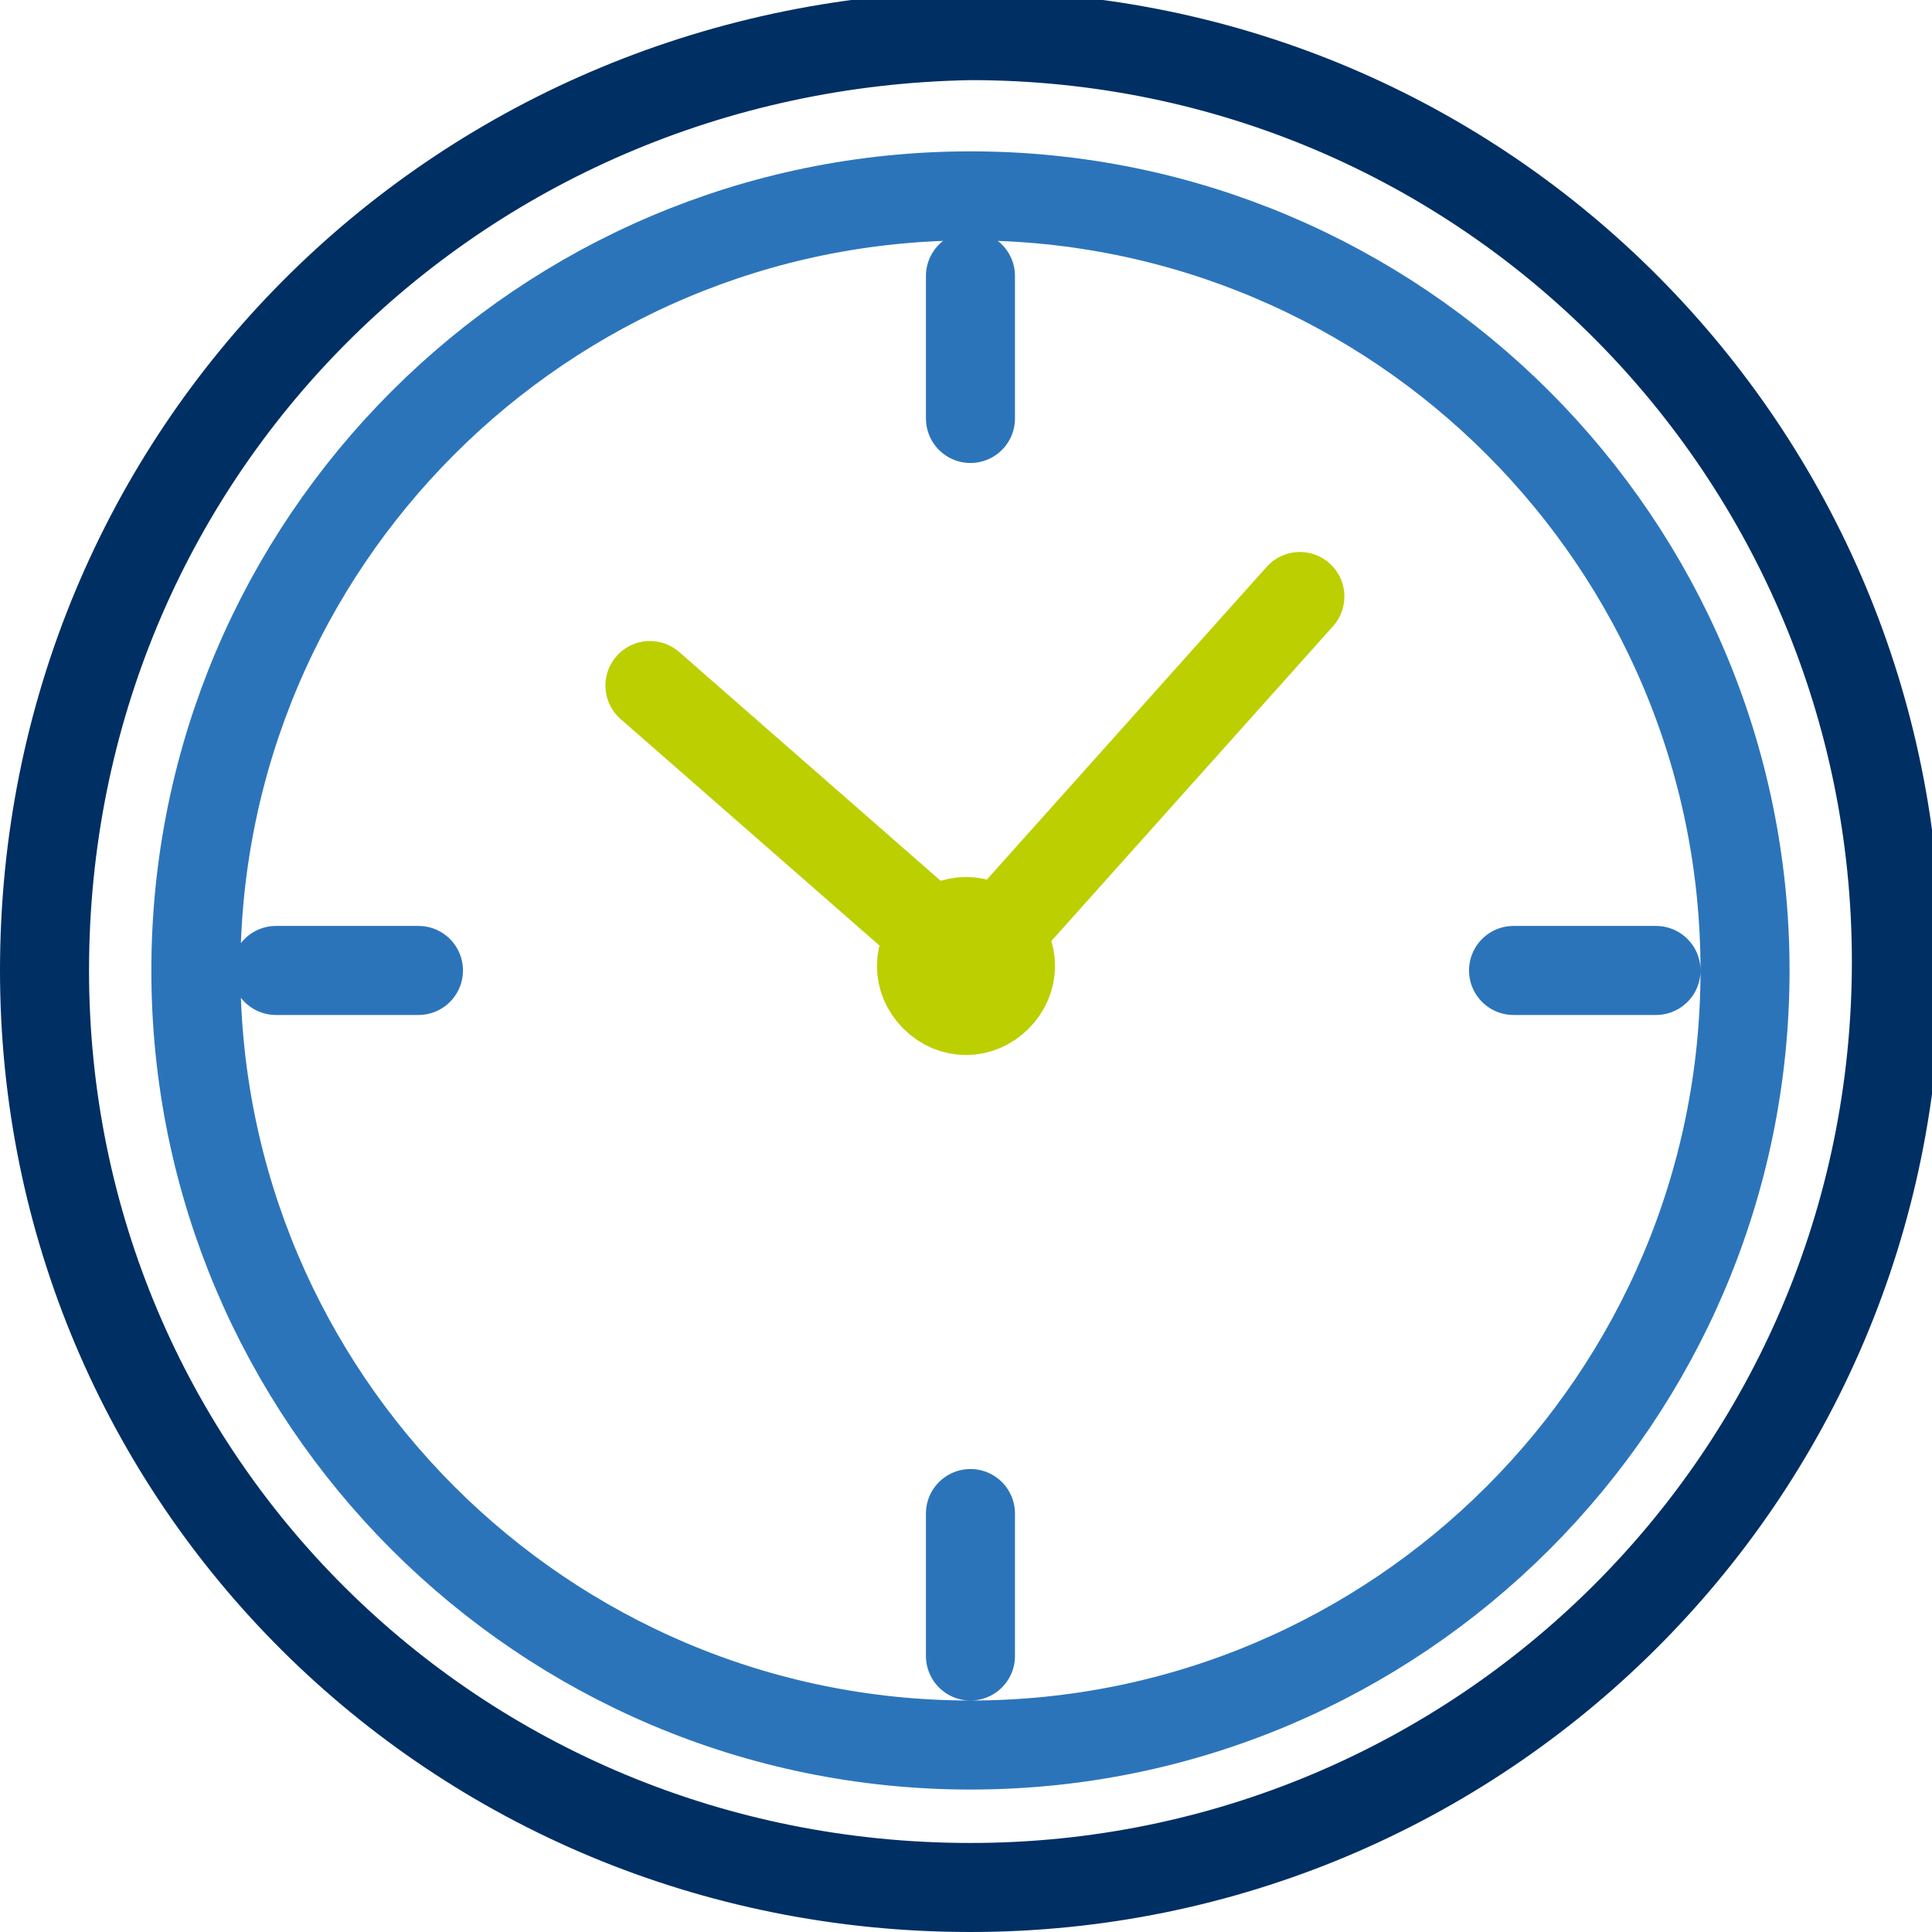 <?xml version="1.0" encoding="utf-8"?>
<!-- Generator: Adobe Illustrator 21.0.2, SVG Export Plug-In . SVG Version: 6.00 Build 0)  -->
<svg version="1.1" id="Layer_1" xmlns="http://www.w3.org/2000/svg" xmlns:xlink="http://www.w3.org/1999/xlink" x="0px" y="0px"
	 viewBox="0 0 21.7 21.7" style="enable-background:new 0 0 21.7 21.7;" xml:space="preserve">
<style type="text/css">
	.st0{fill:none;stroke:#002F64;stroke-linecap:round;stroke-linejoin:round;}
	.st1{fill:none;stroke:#2C74BA;stroke-linecap:round;stroke-linejoin:round;}
	.st2{fill:none;stroke:#BCCF00;stroke-linecap:round;stroke-linejoin:round;}
</style>
<path id="Stroke-1" class="st0" d="M10.9,21.2c5.7,0,10.4-4.6,10.4-10.4c0-5.7-4.6-10.4-10.4-10.4C5.1,0.5,0.5,5.1,0.5,10.9
	C0.5,16.6,5.1,21.2,10.9,21.2"/>
<path id="Stroke-3" class="st1" d="M10.9,19.6c4.8,0,8.7-3.9,8.7-8.7c0-4.8-3.9-8.7-8.7-8.7c-4.8,0-8.7,3.9-8.7,8.7
	C2.2,15.7,6.1,19.6,10.9,19.6z M10.9,3.1v1.6V3.1z M18.6,10.9H17H18.6z M10.9,18.6l0-1.6L10.9,18.6z M3.1,10.9h1.6H3.1z"/>
<path id="Stroke-5" class="st2" d="M14.6,6.7l-3.4,3.8"/>
<path id="Stroke-7" class="st2" d="M7.3,7.7l3.2,2.8"/>
<path id="Stroke-9" class="st2" d="M10.5,10.5c-0.2,0.2-0.2,0.5,0,0.7c0.2,0.2,0.5,0.2,0.7,0c0.2-0.2,0.2-0.5,0-0.7
	C11,10.3,10.7,10.3,10.5,10.5z"/>
</svg>
